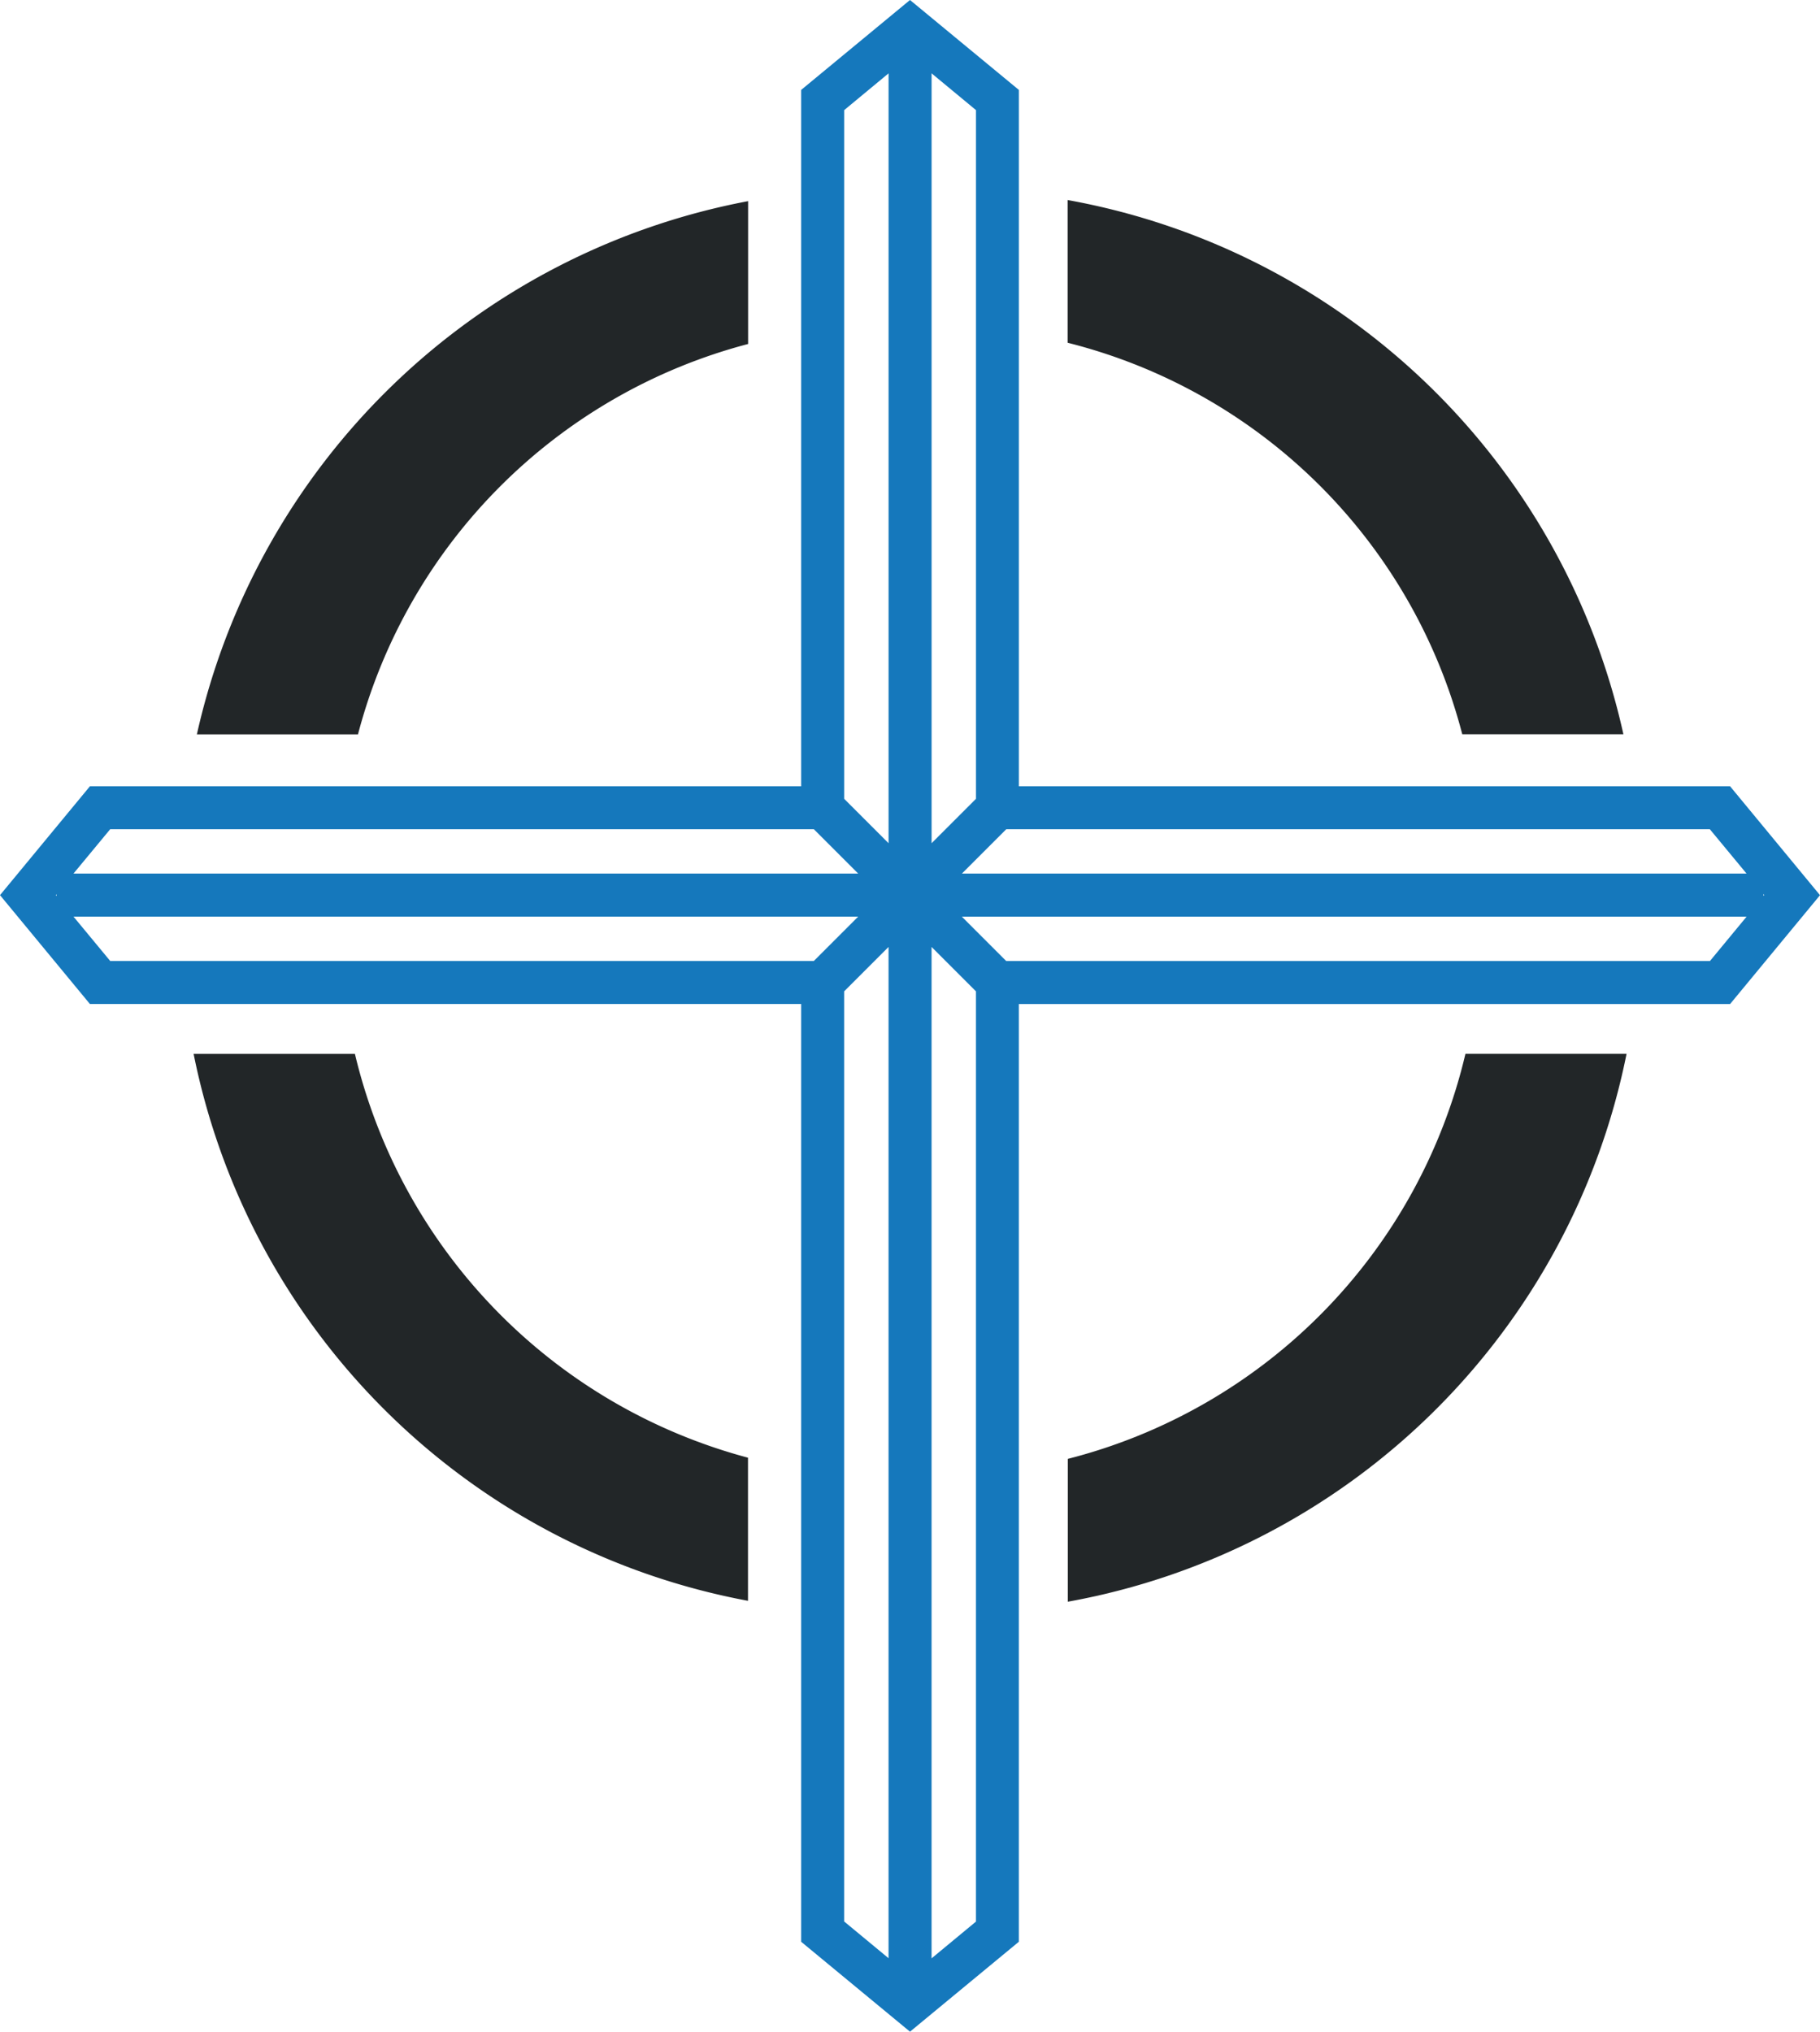 <svg xmlns="http://www.w3.org/2000/svg" width="80" height="89.299" viewBox="0 0 80 89.299">
  <g id="Group_25695" data-name="Group 25695" transform="translate(-3431.937 448)">
    <path id="Path_264" data-name="Path 264" d="M900.41,61.693A23.953,23.953,0,0,1,917.756,78.9h7.083A30.572,30.572,0,0,0,900.41,55.42Z" transform="translate(2578.456 -494.628)" fill="#222628"/>
    <path id="Path_265" data-name="Path 265" d="M838.053,78.941A24.041,24.041,0,0,1,855.2,61.788V55.51a30.655,30.655,0,0,0-24.23,23.437h7.083Z" transform="translate(2609.621 -494.669)" fill="#222628"/>
    <path id="Path_266" data-name="Path 266" d="M855.078,141.258A24.156,24.156,0,0,1,837.8,123.51H830.71a30.565,30.565,0,0,0,24.368,24.038Z" transform="translate(2609.738 -525.188)" fill="#222628"/>
    <path id="Path_267" data-name="Path 267" d="M917.9,123.51a24.067,24.067,0,0,1-17.478,17.8v6.278a30.582,30.582,0,0,0,24.561-24.082H917.9Z" transform="translate(2578.451 -525.188)" fill="#222628"/>
    <path id="Path_268" data-name="Path 268" d="M891.318,74.03H860.055V43.422L855.27,39.47l-4.784,3.952V74.03H819.222l-3.952,4.784,3.952,4.784h31.264v41.218l4.784,3.952,4.784-3.952V83.6h31.264l3.952-4.784Zm1.5,4.779-.033.039v-.083l.033.039Zm-2.392-2.894,1.615,1.951H857.552l1.951-1.951ZM858.17,74.581l-1.951,1.951V42.694l1.951,1.615Zm-3.842-31.887V76.532l-1.951-1.951V44.31ZM820.115,75.915h30.927l1.951,1.951H818.5Zm-2.359,2.855v.083l-.033-.039.033-.039Zm2.359,2.938L818.5,79.757h34.494l-1.951,1.951Zm32.261,1.334,1.951-1.951v44.448l-1.951-1.615V83.036Zm3.842,42.5V81.091l1.951,1.951V123.93l-1.951,1.615Zm34.213-43.831H859.5l-1.951-1.951h34.494Z" transform="translate(2616.667 -487.47)" fill="#1578bc"/>
  </g>
</svg>
